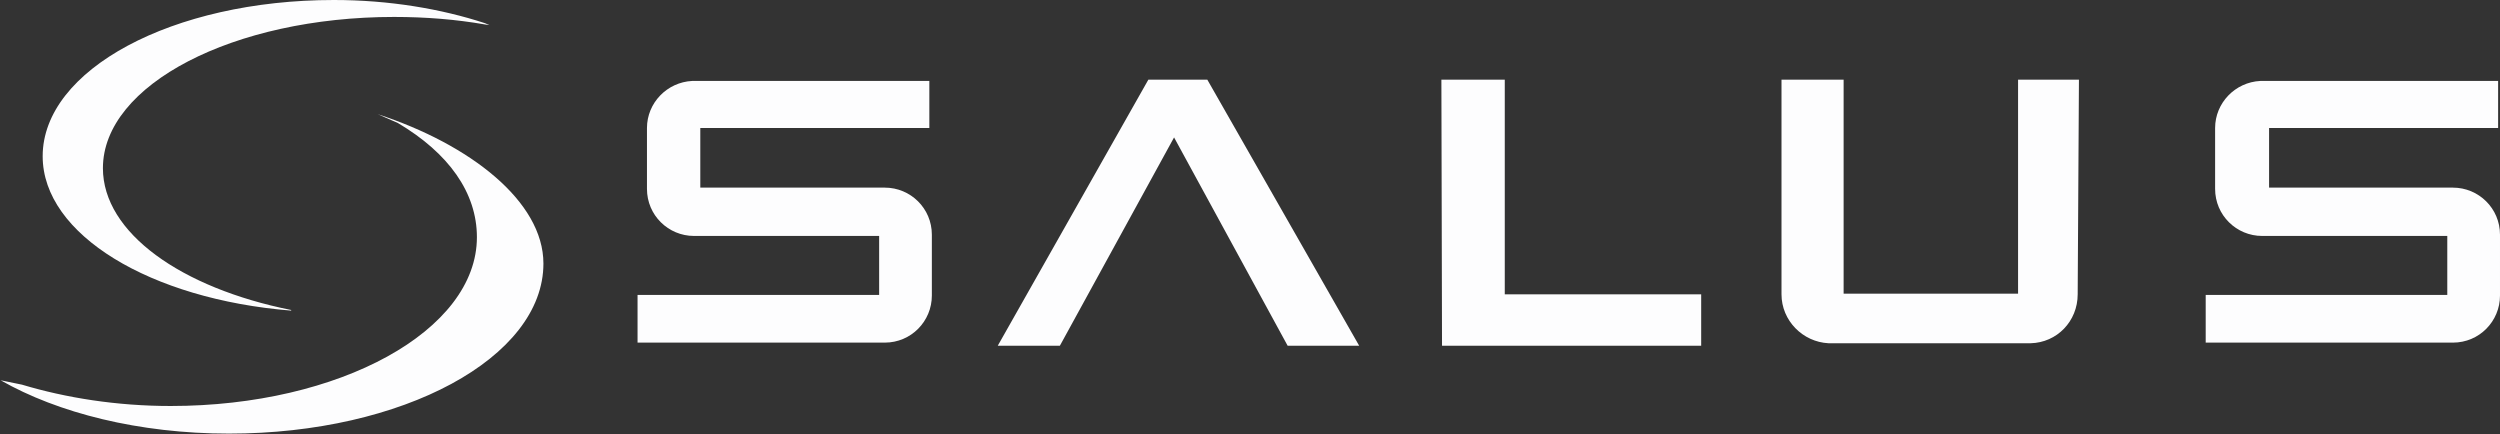 <?xml version="1.0" encoding="utf-8"?>
<!-- Generator: Adobe Illustrator 18.0.0, SVG Export Plug-In . SVG Version: 6.00 Build 0)  -->
<!DOCTYPE svg PUBLIC "-//W3C//DTD SVG 1.1//EN" "http://www.w3.org/Graphics/SVG/1.1/DTD/svg11.dtd">
<svg version="1.1" id="Calque_1" xmlns="http://www.w3.org/2000/svg" xmlns:xlink="http://www.w3.org/1999/xlink" x="0px" y="0px"
	 viewBox="0 0 398.4 69.2" enable-background="new 0 0 398.4 69.2" xml:space="preserve">
<rect x="0" y="0" width="398.4" height="69.2" fill="#333333" stroke="none"/>
<path fill="#FDFDFE" d="M110.6,37.6c-4.1,0-7.5-3.3-7.5-7.5v-9.7c0-4,3.2-7.3,7.2-7.5h37.8v7.5h-36.5v9.5H141c4.1,0,7.5,3.3,7.5,7.5
	v9.7c0,4.1-3.3,7.5-7.5,7.5h-39.4v-7.6h38.5v-9.4L110.6,37.6"/>
<path fill="#FDFDFE" d="M360.5,37.6c-4.1,0-7.5-3.3-7.5-7.5v-9.7c0-4,3.2-7.3,7.2-7.5h37.9v7.5h-36.5v9.5h29.3
	c4.1,0,7.5,3.3,7.5,7.5v9.7c0,4.1-3.3,7.5-7.5,7.5h-39.4v-7.6H390v-9.4L360.5,37.6"/>
<path fill="#FDFDFE" d="M323.6,54.7c4.2-0.1,7.5-3.5,7.5-7.8l0.2-34.2h-9.7v34.1h-27.8V12.7h-9.9v34.2c0,4.2,3.4,7.6,7.5,7.8H323.6"
	/>
<polyline fill="#FDFDFE" points="183,12.7 159,55.1 168.9,55.1 187.1,21.9 205.2,55.1 216.6,55.1 192.4,12.7 183,12.7 "/>
<polyline fill="#FDFDFE" points="229.7,12.7 239.8,12.7 239.8,46.9 271.1,46.9 271.1,55.1 229.8,55.1 229.7,12.7 "/>
<path fill="#FDFDFE" d="M77.3,3.9c-4.6-0.8-9.4-1.2-14.5-1.2c-25.6,0-46.4,10.8-46.4,24.1c0,10.3,12.5,19.1,30,22.6l0,0.1
	C24,47.7,6.8,37.4,6.8,24.9C6.8,11.1,27.5,0,53.2,0C62,0,70.3,1.4,77.3,3.7L78,4L77.3,3.9"/>
<path fill="#FDFDFE" d="M60.2,18.2C74.9,23,86.6,32.1,86.6,42c0,15-22.4,27.1-50.1,27.1c-14.4,0-27.3-3.3-36.4-8.5l3.4,0.7
	c7,2.1,15.1,3.4,23.7,3.4c26.9,0,48.8-12,48.8-26.9c0-7.1-4.5-13.4-12.6-18.2L60.2,18.2"/>
</svg>
